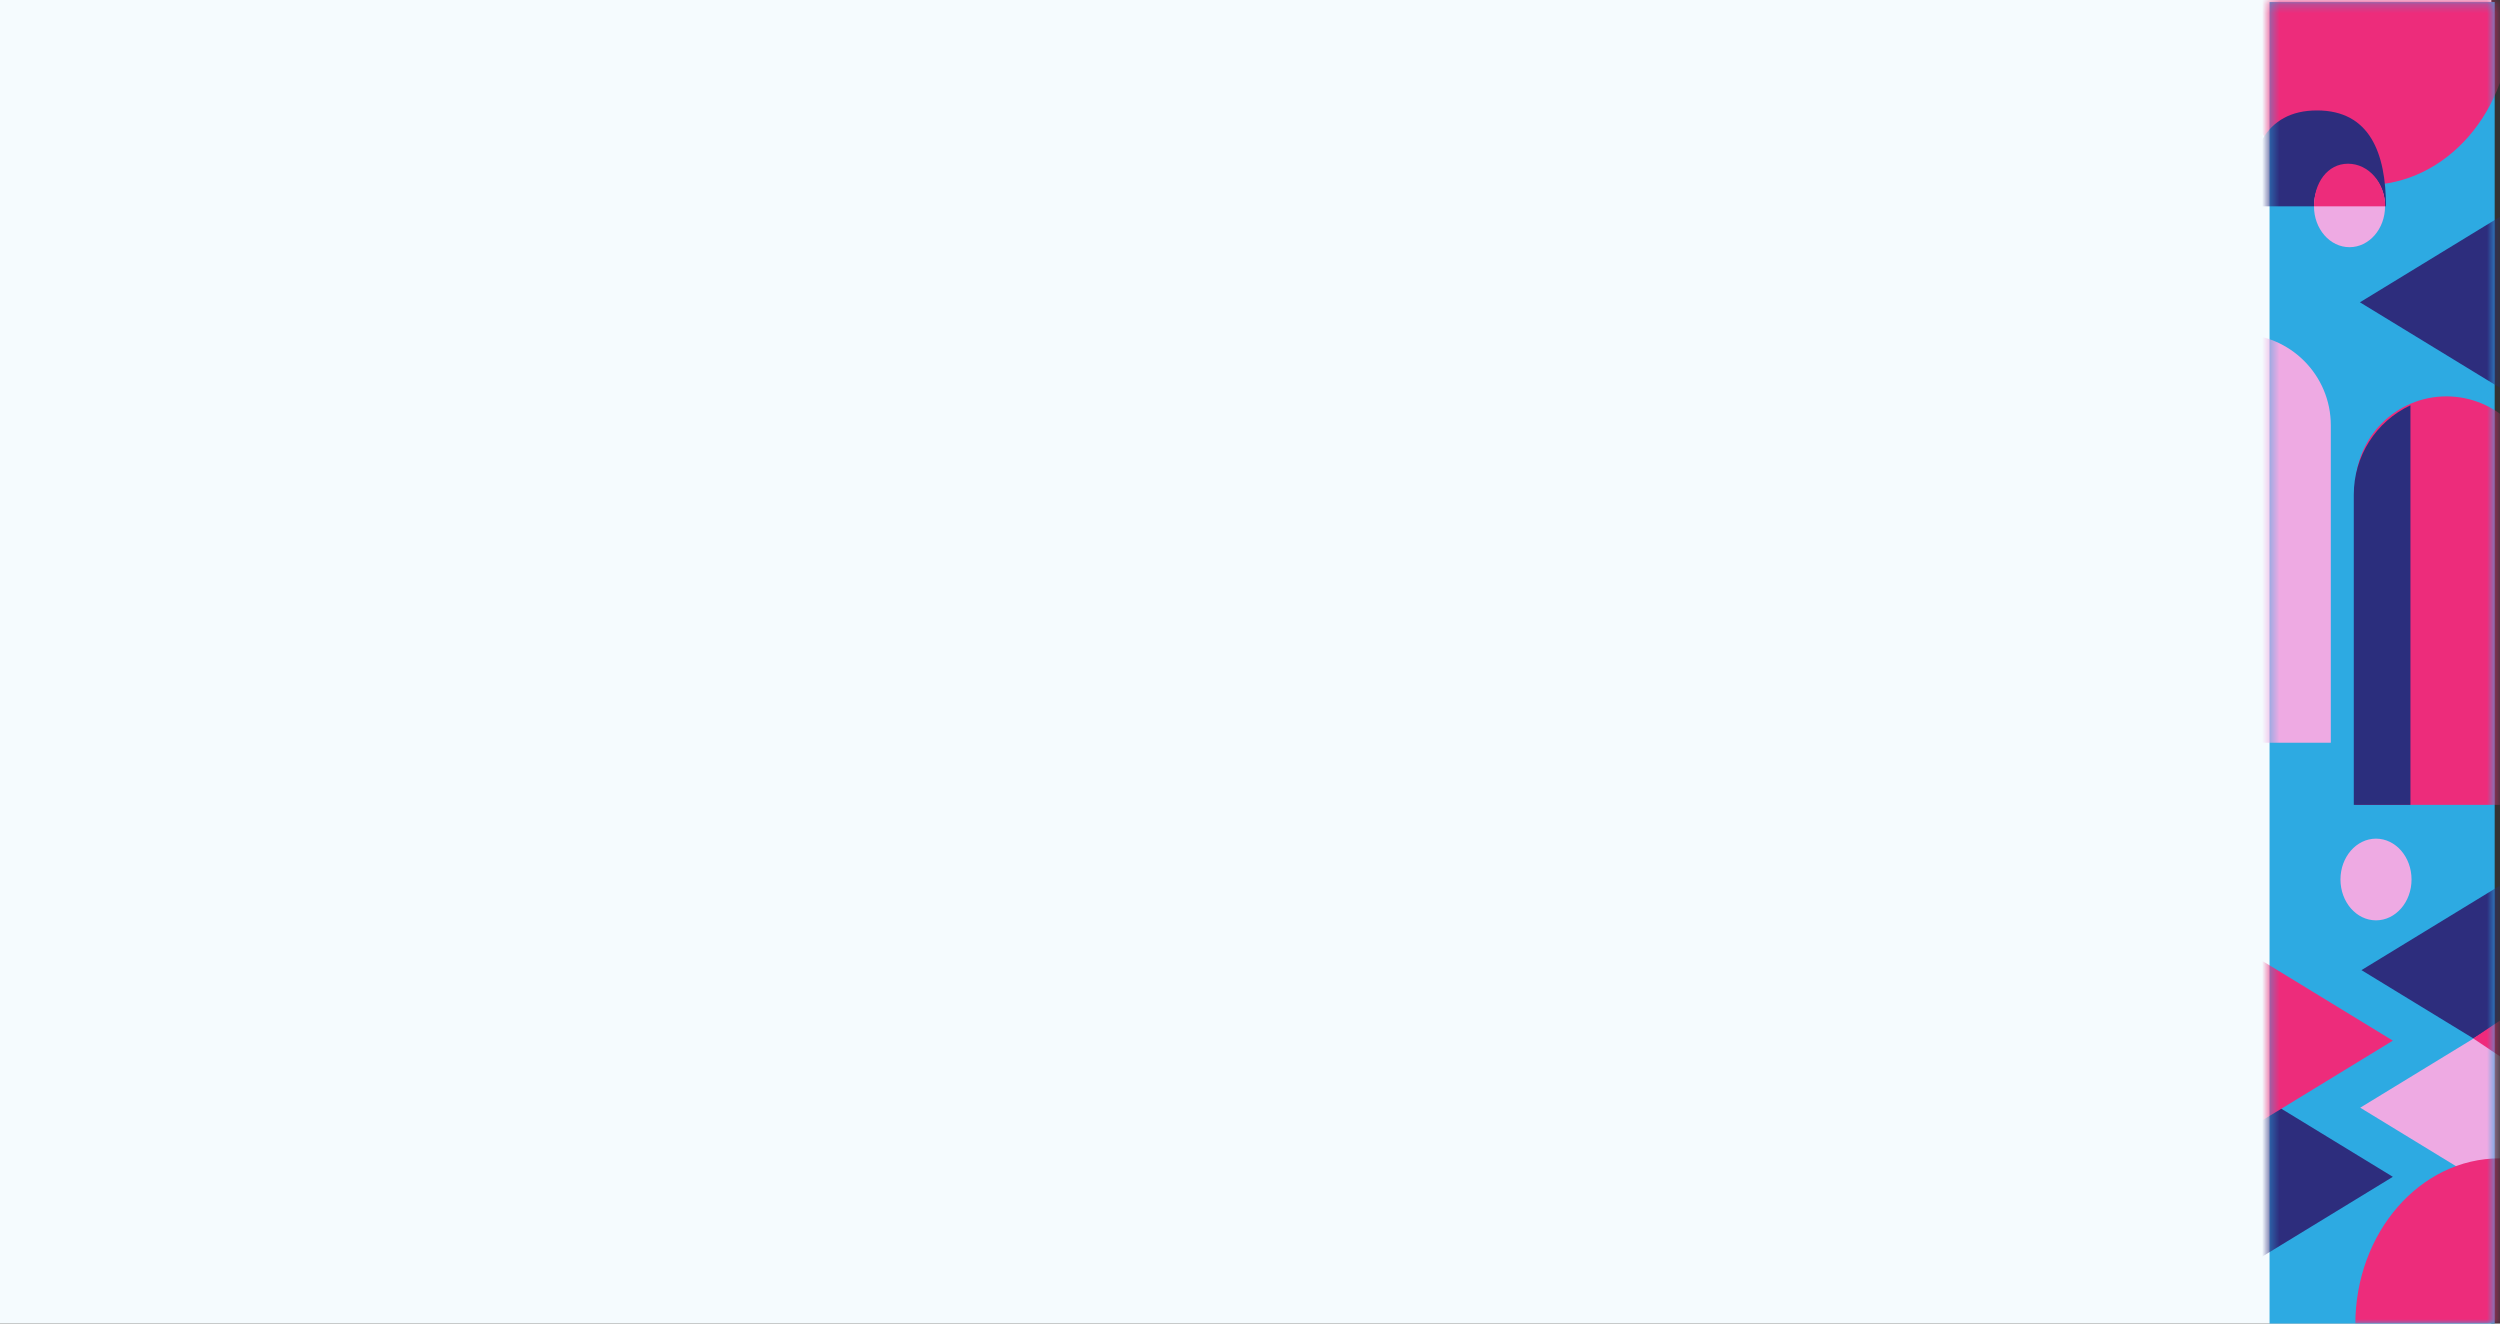 <?xml version="1.0" encoding="UTF-8"?> <svg xmlns="http://www.w3.org/2000/svg" width="289" height="153" viewBox="0 0 289 153" fill="none"><rect x="0" y="0" width="289" height="153" fill="#333333" stroke="none"/> <rect width="288" height="153" fill="#F5FBFE"></rect> <rect x="262.361" y="153" width="152.759" height="26.025" transform="rotate(-90 262.361 153)" fill="#2DAAE2"></rect> <mask id="mask0_169_3" style="mask-type:alpha" maskUnits="userSpaceOnUse" x="262" y="0" width="27" height="153"> <rect x="262.361" y="153" width="152.759" height="26.025" transform="rotate(-90 262.361 153)" fill="#2DAAE2"></rect> </mask> <g mask="url(#mask0_169_3)"> <ellipse cx="273.572" cy="2.192" rx="19.198" ry="16.699" transform="rotate(-90 273.572 2.192)" fill="#ED2C7B"></ellipse> <path d="M267.85 12.766C273.958 12.766 275.817 17.73 275.817 23.853C269.032 23.853 272.415 23.853 268.015 23.853C263.615 23.853 268.651 23.853 259.883 23.853C259.883 17.73 261.742 12.766 267.85 12.766Z" fill="#2D2D7D"></path> <path d="M272.984 112.146L291.905 100.593V123.699L272.984 112.146Z" fill="#2D2D7D"></path> <path d="M272.807 34.946L291.727 23.392V46.499L272.807 34.946Z" fill="#2D2D7D"></path> <path d="M272.842 128.049L291.762 116.495V139.602L272.842 128.049Z" fill="#EEAAE3"></path> <path d="M276.613 136.04L257.693 124.487V147.594L276.613 136.04Z" fill="#2D2D7D"></path> <ellipse cx="274.666" cy="101.67" rx="4.722" ry="4.108" transform="rotate(-90 274.666 101.67)" fill="#EEAAE3"></ellipse> <ellipse cx="271.604" cy="23.853" rx="4.722" ry="4.108" transform="rotate(-90 271.604 23.853)" fill="#EEAAE3"></ellipse> <ellipse cx="288.975" cy="153.103" rx="19.198" ry="16.699" transform="rotate(-90 288.975 153.103)" fill="#ED2C7B"></ellipse> <path d="M271.433 18.925C273.805 18.925 275.729 21.132 275.729 23.853C272.071 23.853 273.894 23.853 271.522 23.853C269.15 23.853 272.223 23.853 267.496 23.853C267.496 21.132 269.061 18.925 271.433 18.925Z" fill="#ED2C7B"></path> <path d="M248.375 85.859V49.169C248.375 43.351 253.091 38.635 258.909 38.635C264.727 38.635 269.443 43.351 269.443 49.169V85.859H248.375Z" fill="#EEAAE3"></path> <path d="M272.273 93.046V56.356C272.273 50.538 276.99 45.822 282.807 45.822C288.625 45.822 293.342 50.538 293.342 56.356V93.046H272.273Z" fill="#ED2C7B"></path> <path d="M272.098 93.046V57.167C272.098 52.749 274.65 48.728 278.648 46.848V93.046H272.098Z" fill="#2B2E7D"></path> <path d="M276.613 120.298L257.693 108.744V131.851L276.613 120.298Z" fill="#ED2C7B"></path> <path d="M285.908 120.046L292.68 115.512V124.58L285.908 120.046Z" fill="#EF2A7C"></path> </g> </svg> 